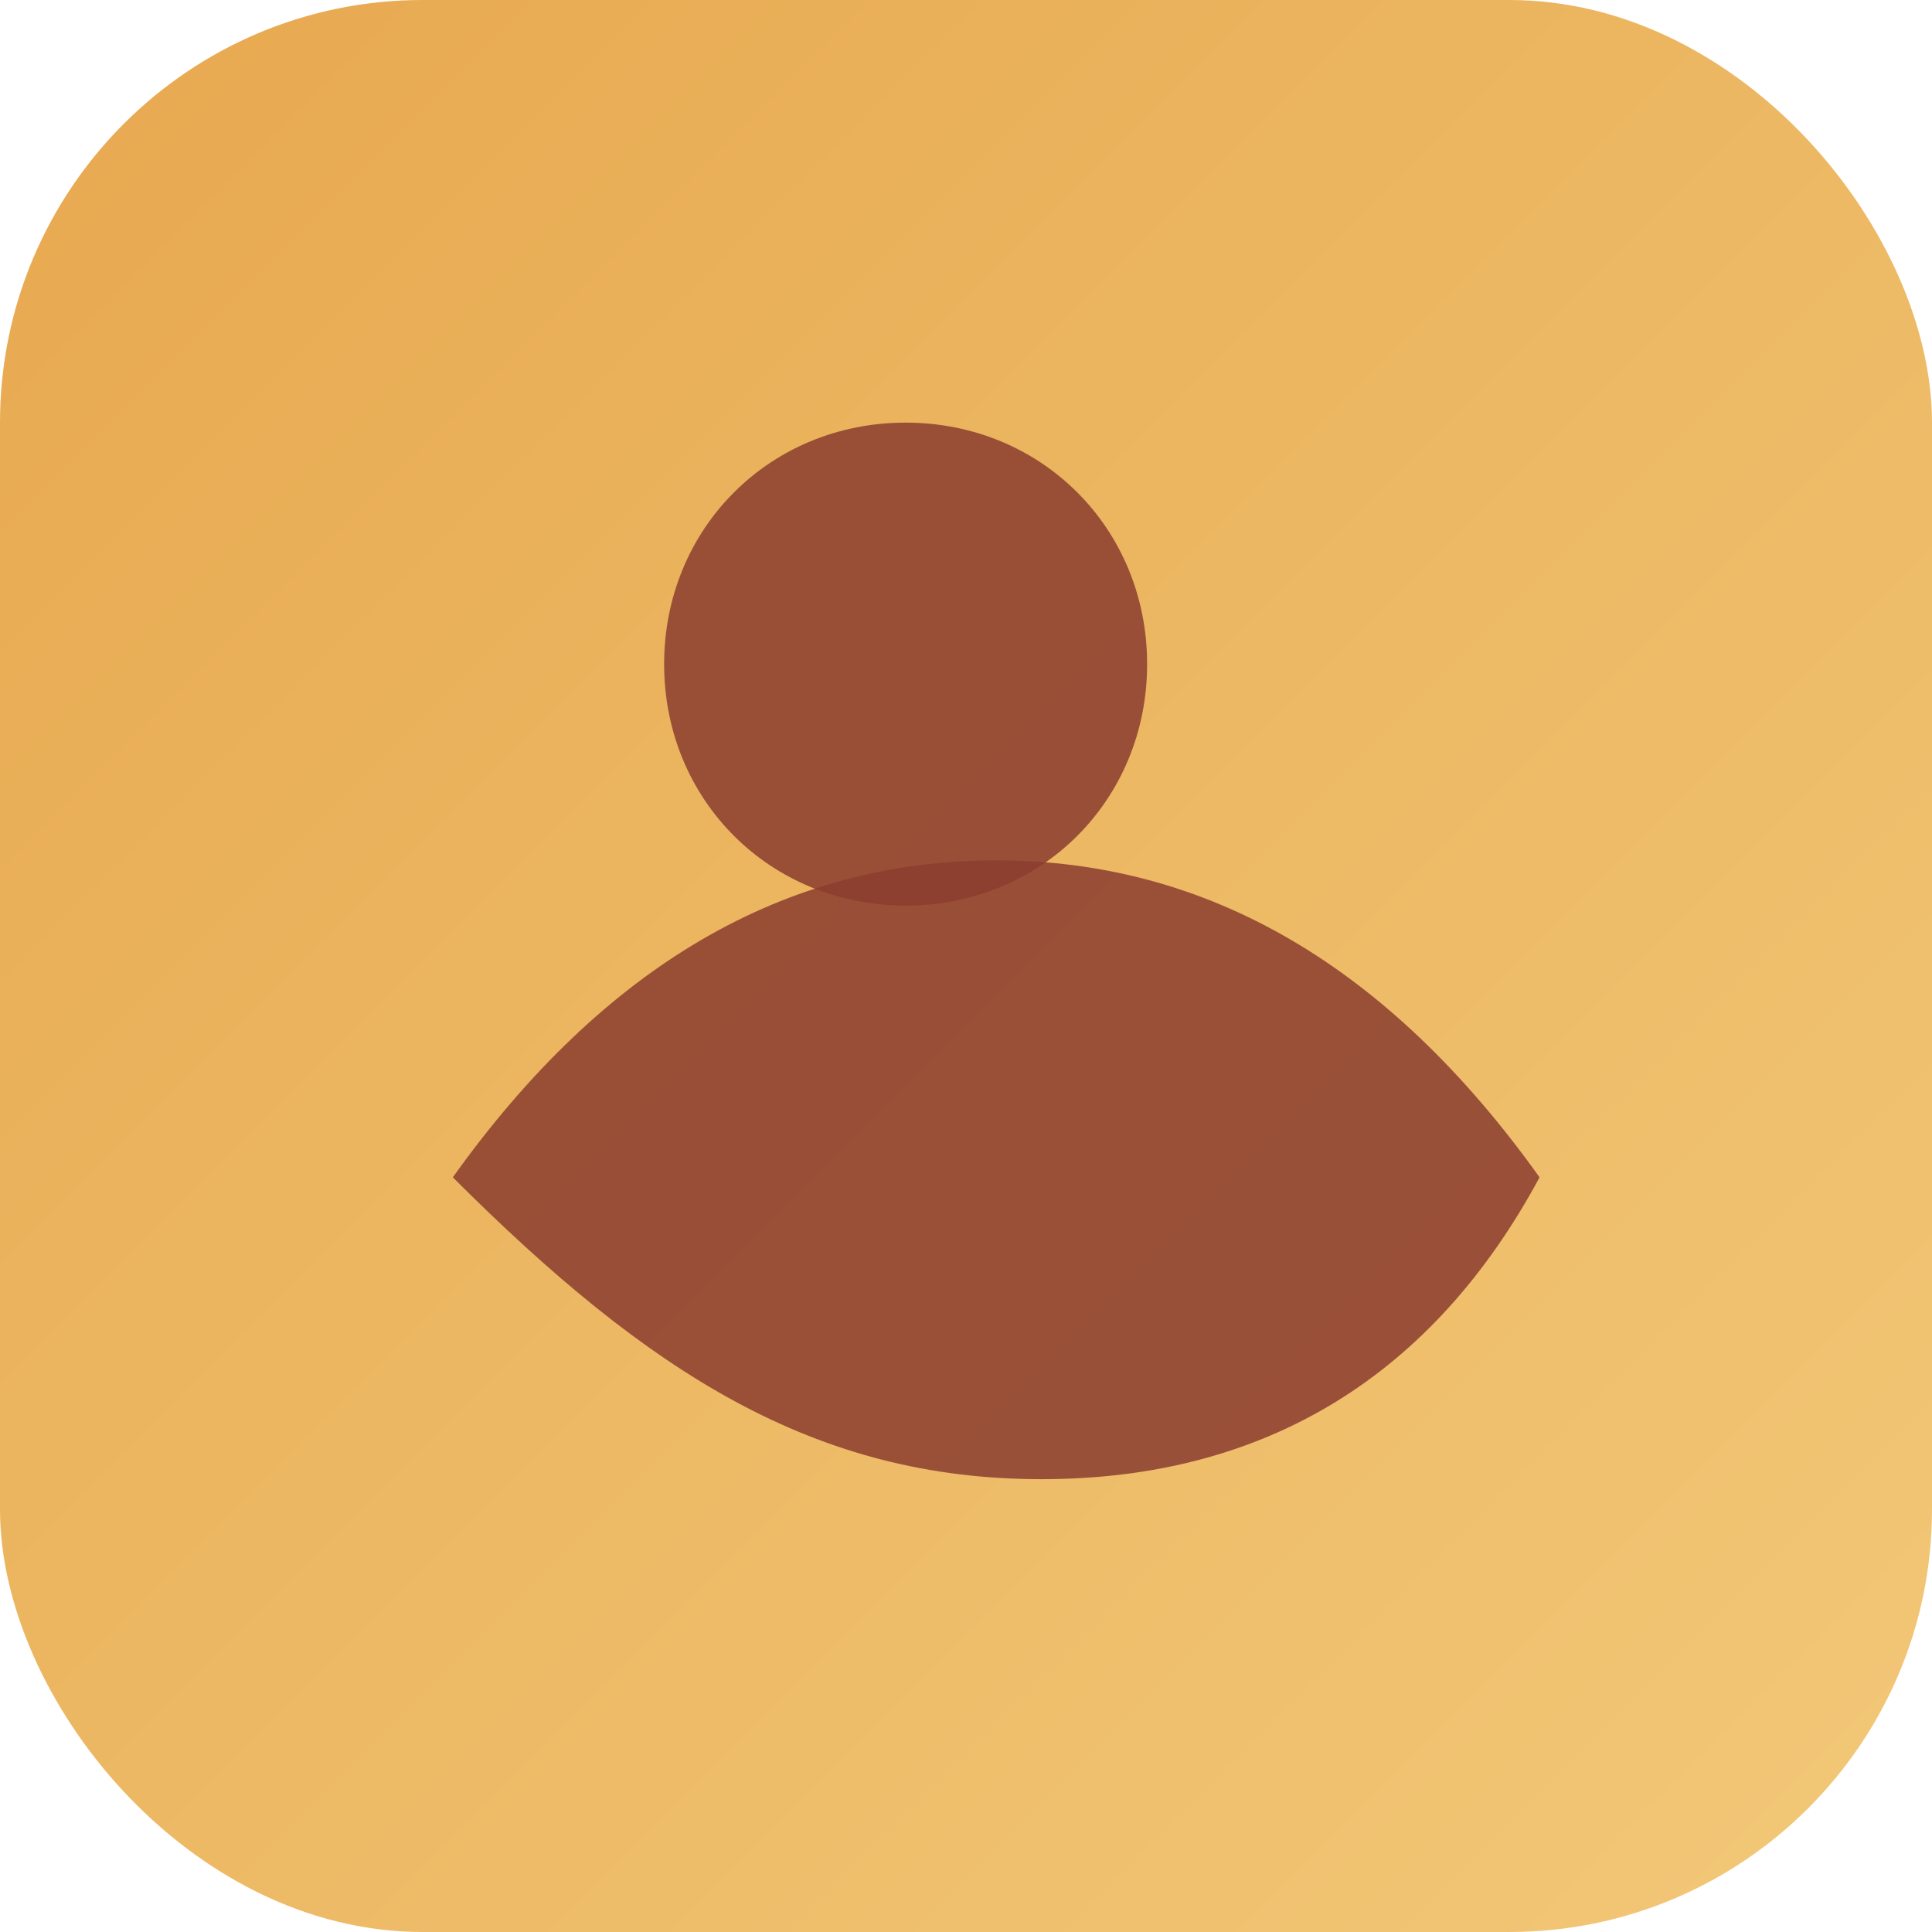 <svg xmlns="http://www.w3.org/2000/svg" width="256" height="256" viewBox="0 0 256 256">
  <defs>
    <linearGradient id="g" x1="0" y1="0" x2="1" y2="1">
      <stop offset="0" stop-color="#E7A84F"/>
      <stop offset="1" stop-color="#F2C878"/>
    </linearGradient>
  </defs>
  <rect width="256" height="256" rx="56" fill="url(#g)"/>
  <path d="M60 156c20-28 44-42 72-42 28 0 52 14 72 42-14 26-36 40-66 40-30 0-52-14-78-40z" fill="#8B3E2F" opacity=".85"/>
  <path d="M88 88c0-18 14-32 32-32s32 14 32 32-14 32-32 32-32-14-32-32z" fill="#8B3E2F" opacity=".85"/>
</svg>
